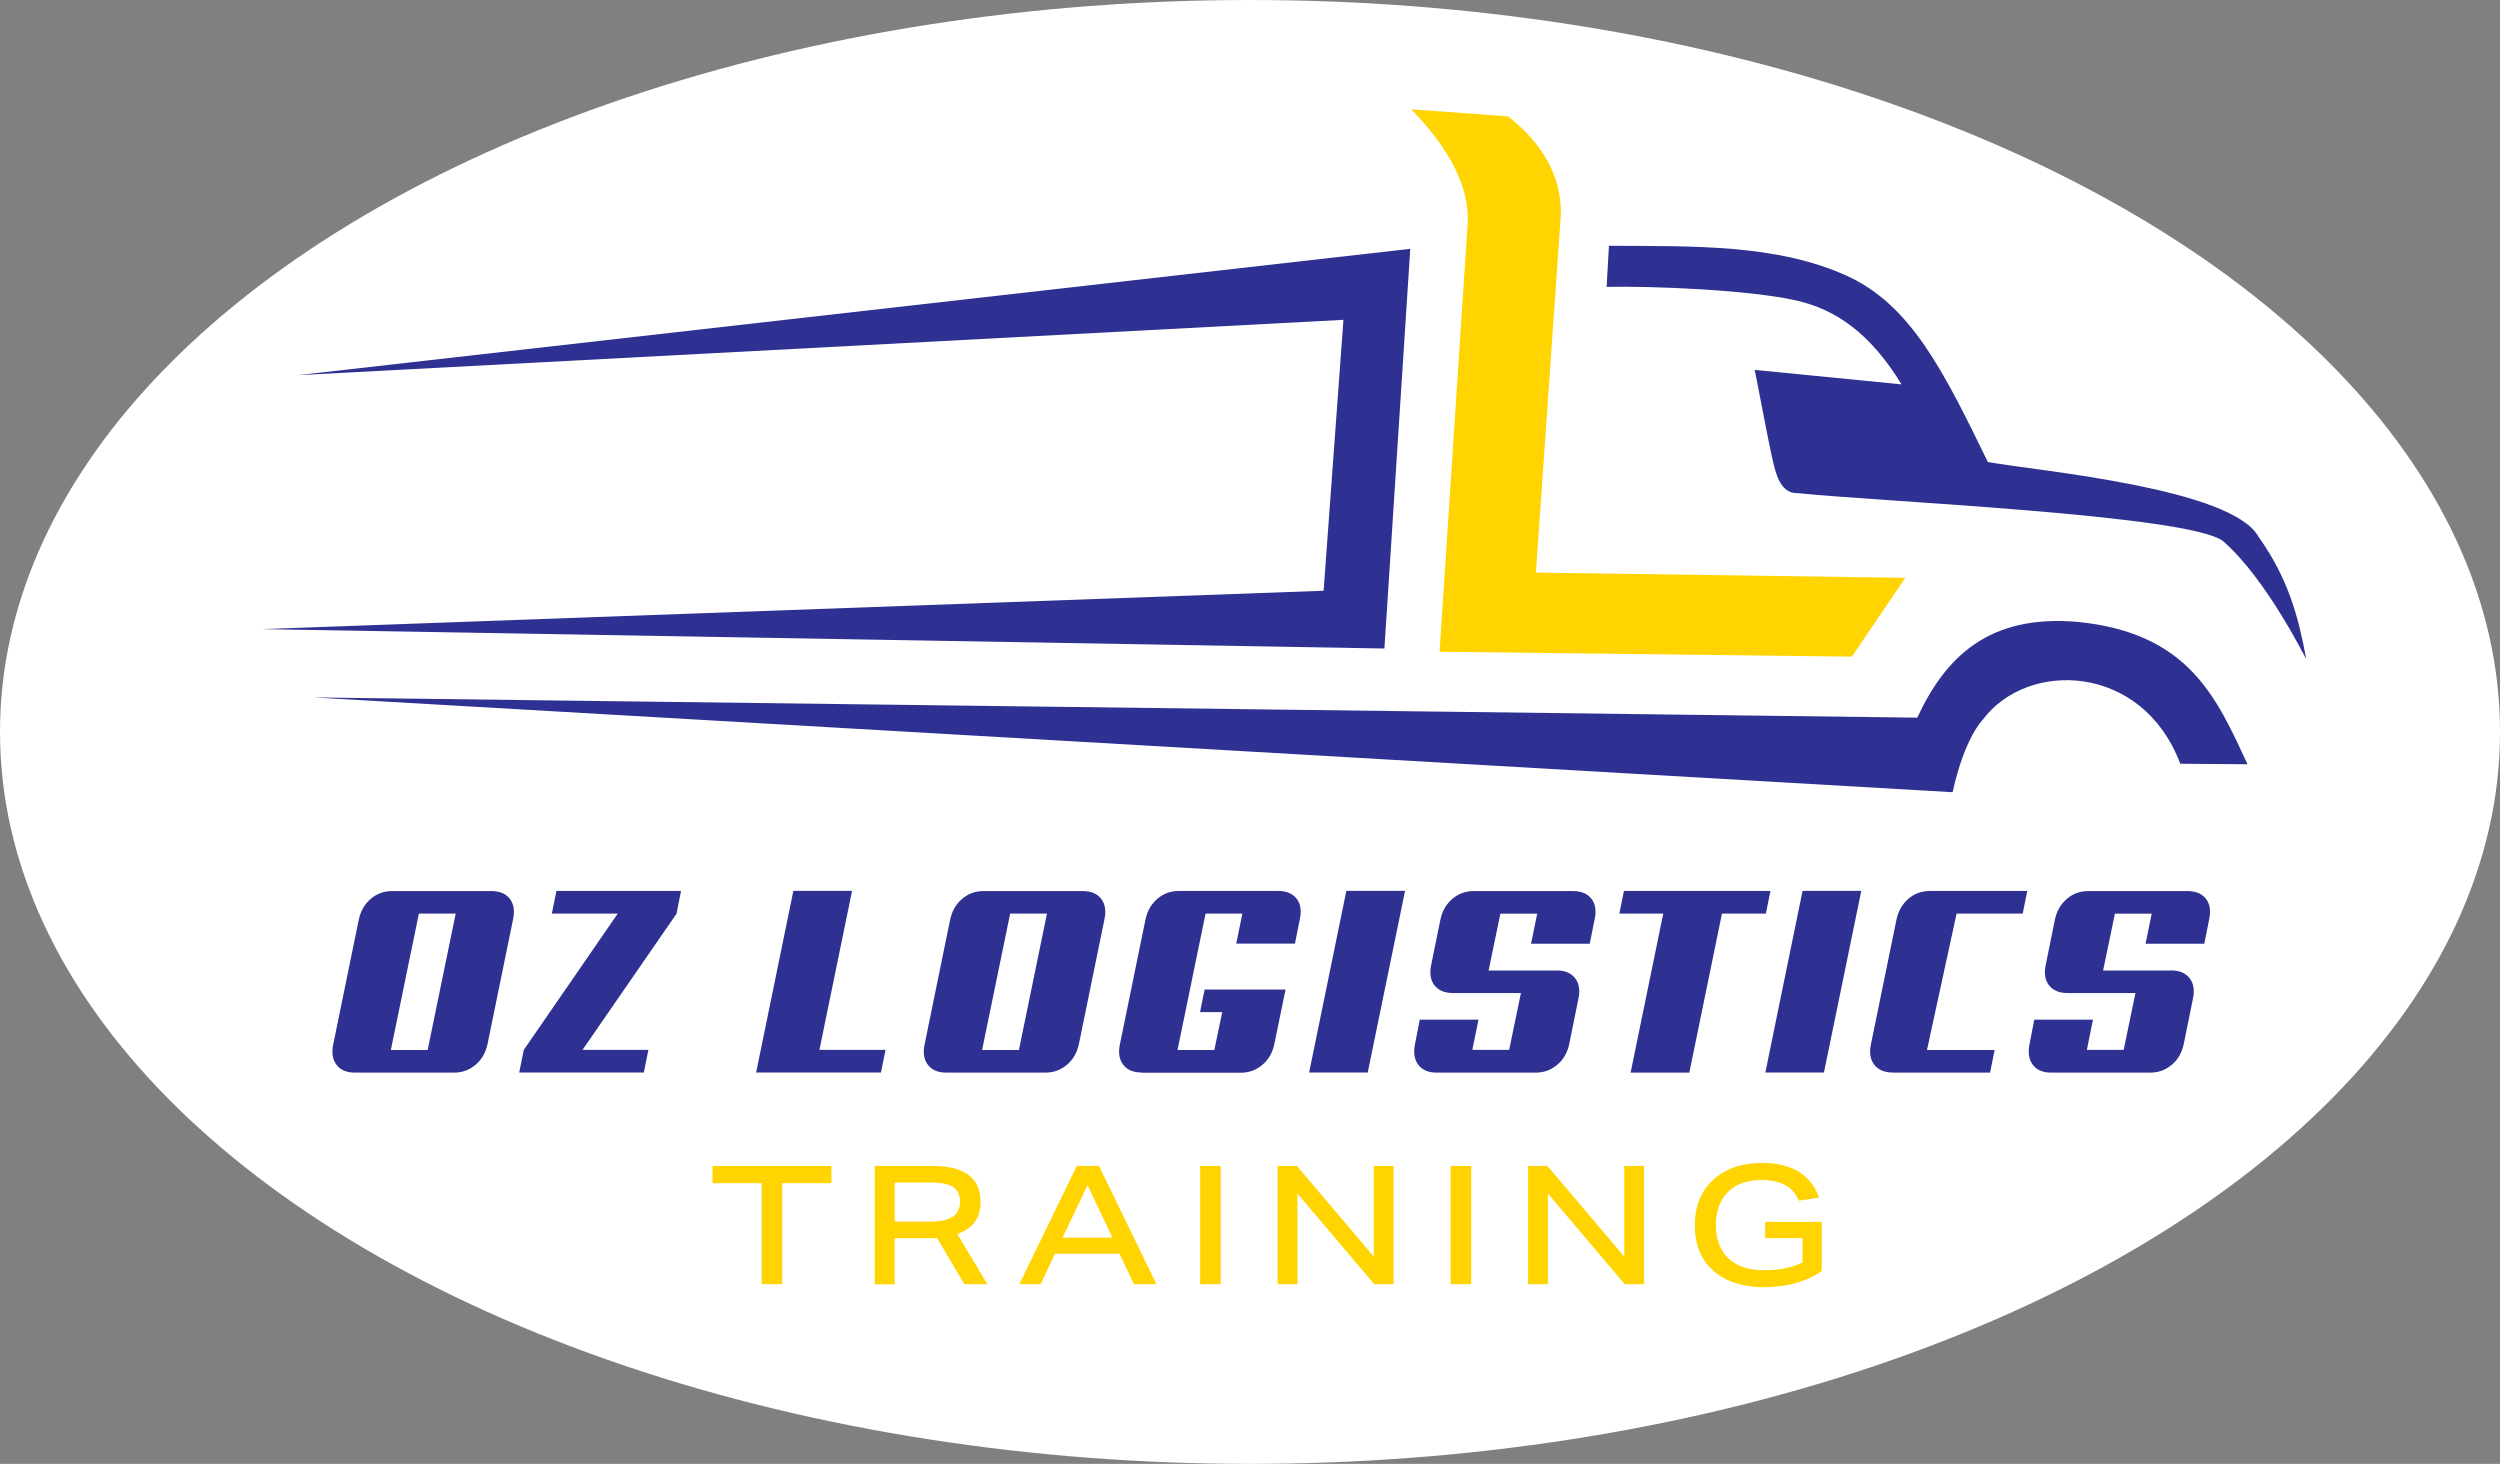 <svg xmlns="http://www.w3.org/2000/svg" id="Layer_1" data-name="Layer 1" viewBox="0 0 239.74 140.38"><rect x="0" y="0" width="239.74" height="140.38" fill="#808080" stroke="none"/><defs><style>      .cls-1 {        fill: #fff;      }      .cls-2, .cls-3 {        fill: #ffd400;      }      .cls-4, .cls-5 {        fill: #2e3192;      }      .cls-5, .cls-3 {        fill-rule: evenodd;      }    </style></defs><ellipse class="cls-1" cx="119.87" cy="70.19" rx="119.87" ry="70.19"></ellipse><path class="cls-3" d="M147.29,54.89l2.38-34.18c.14-4.83-2.87-7.78-5.04-9.55l-9.29-.68c2.41,2.51,5.66,6.51,5.4,10.99l-2.69,41.03,39.54.47,5.12-7.56-35.41-.5Z"></path><g><polygon class="cls-5" points="132.76 62.19 135.24 23.86 28.52 35.98 128.83 30.67 126.93 56.65 25.11 60.33 132.76 62.19"></polygon><path class="cls-5" d="M154.07,27.51c4.29-.09,13.53.27,18.12,1.29,3.92.87,7.21,3.23,10.16,8.06l-14.08-1.39,1.34,6.86c.61,2.83.87,5.05,2.91,4.97,7.33.78,37.79,2.08,40.72,4.64,4.14,3.65,7.75,11.03,7.92,11.25h0c-.77-4.13-1.74-7.73-4.59-11.74-2.61-4.62-20.75-6.25-25.94-7.14-4.27-8.77-7.41-15.11-13.59-17.89-6.68-3-14.48-2.81-22.75-2.85l-.22,3.93Z"></path><path class="cls-5" d="M199.16,59.63c-8.37-.7-12.56,3.28-15.3,9.19l-153.8-1.94,157.19,9.09c1.14-5.23,2.88-6.94,2.88-6.94,4.28-5.76,15.31-5.45,18.95,4.21l6.45.05c-2.94-6.31-5.58-12.62-16.36-13.66Z"></path></g><g><path class="cls-4" d="M46.75,100.13c-.18.83-.56,1.49-1.15,1.98-.59.5-1.27.75-2.06.75h-9.5c-.8,0-1.39-.25-1.77-.75-.38-.5-.49-1.16-.31-1.98l2.45-11.96c.18-.82.56-1.48,1.15-1.98.59-.5,1.27-.74,2.06-.74h9.5c.8,0,1.39.25,1.77.74.38.5.49,1.16.31,1.98l-2.45,11.96ZM40.17,87.61l-2.69,13.08h3.53l2.69-13.08h-3.53Z"></path><path class="cls-4" d="M64.87,87.63l-9.01,13.05h6.32l-.44,2.17h-11.95l.44-2.17,9.01-13.07h-6.32l.44-2.17h11.95l-.44,2.2Z"></path><path class="cls-4" d="M84.48,102.85h-11.97l3.57-17.42h5.63l-3.13,15.25h6.34l-.44,2.17Z"></path><path class="cls-4" d="M103.46,100.13c-.18.83-.56,1.49-1.15,1.98-.59.5-1.27.75-2.06.75h-9.5c-.8,0-1.39-.25-1.77-.75-.38-.5-.49-1.16-.31-1.98l2.45-11.96c.18-.82.56-1.48,1.15-1.98.59-.5,1.27-.74,2.06-.74h9.5c.8,0,1.39.25,1.77.74.38.5.49,1.16.31,1.98l-2.45,11.96ZM96.87,87.61l-2.69,13.08h3.53l2.69-13.08h-3.53Z"></path><path class="cls-4" d="M109.48,102.85c-.8,0-1.39-.25-1.77-.75-.38-.5-.49-1.16-.31-1.98l2.45-11.96c.18-.82.56-1.48,1.15-1.98.59-.5,1.27-.74,2.06-.74h9.5c.8,0,1.39.25,1.78.74.38.49.49,1.15.31,1.96l-.47,2.35h-5.63l.59-2.88h-3.53l-2.69,13.08h3.53l.76-3.63h-2.13l.44-2.17h7.76l-1.08,5.25c-.18.83-.56,1.49-1.15,1.98-.59.5-1.27.75-2.06.75h-9.5Z"></path><path class="cls-4" d="M131.17,102.85h-5.63l3.57-17.42h5.63l-3.58,17.42Z"></path><path class="cls-4" d="M149.27,93.06c.8,0,1.39.25,1.78.75.38.5.49,1.16.31,1.98l-.88,4.34c-.18.83-.56,1.49-1.15,1.98-.59.5-1.27.75-2.06.75h-9.5c-.8,0-1.39-.25-1.76-.75-.38-.5-.48-1.16-.32-1.98l.46-2.35h5.63l-.59,2.9h3.53l1.13-5.45h-6.51c-.8,0-1.39-.25-1.78-.74-.38-.5-.49-1.16-.31-1.98l.88-4.34c.18-.82.56-1.48,1.15-1.98.59-.5,1.27-.74,2.06-.74h9.5c.8,0,1.39.25,1.77.74.38.49.49,1.15.31,1.96l-.47,2.35h-5.63l.59-2.88h-3.53l-1.13,5.45h6.51Z"></path><path class="cls-4" d="M169.34,87.61h-4.21l-3.13,15.25h-5.63l3.13-15.25h-4.21l.44-2.17h14.05l-.44,2.17Z"></path><path class="cls-4" d="M174.92,102.85h-5.63l3.57-17.42h5.63l-3.58,17.42Z"></path><path class="cls-4" d="M181.51,102.85c-.8,0-1.39-.25-1.78-.75-.38-.5-.49-1.16-.31-1.98l2.45-11.96c.18-.82.56-1.48,1.15-1.98.59-.5,1.27-.74,2.06-.74h9.33l-.44,2.17h-6.34l-2.84,13.08h6.49l-.44,2.17h-9.33Z"></path><path class="cls-4" d="M208.2,93.06c.8,0,1.39.25,1.78.75.38.5.49,1.16.31,1.98l-.88,4.34c-.18.83-.56,1.49-1.15,1.98-.59.5-1.27.75-2.06.75h-9.5c-.8,0-1.39-.25-1.76-.75-.38-.5-.48-1.16-.32-1.98l.46-2.35h5.63l-.59,2.9h3.53l1.13-5.45h-6.51c-.8,0-1.39-.25-1.78-.74-.38-.5-.49-1.16-.31-1.98l.88-4.34c.18-.82.56-1.48,1.15-1.98.59-.5,1.27-.74,2.06-.74h9.5c.8,0,1.39.25,1.77.74.38.49.49,1.15.31,1.96l-.47,2.35h-5.63l.59-2.88h-3.53l-1.13,5.45h6.51Z"></path></g><g><path class="cls-2" d="M73.05,113.46h-4.72v-1.65h11.4v1.65h-4.72v9.69h-1.97v-9.69Z"></path><path class="cls-2" d="M83.89,111.81h5.53c3.08,0,4.62,1.16,4.62,3.46,0,1.53-.75,2.55-2.24,3.07l2.89,4.81h-2.21l-2.62-4.43c-.08.01-.17.02-.27.02h-3.8v4.42h-1.9v-11.34ZM92.06,115.26c0-.66-.22-1.13-.65-1.42s-1.14-.44-2.11-.44h-3.5v3.75h3.46c1.86,0,2.8-.63,2.8-1.89Z"></path><path class="cls-2" d="M99.81,123.15h-2.06l5.51-11.34h2.13l5.51,11.34h-2.15l-1.4-2.92h-6.18l-1.37,2.92ZM104.29,113.65l-2.39,5.04h4.78l-2.39-5.04Z"></path><path class="cls-2" d="M115.09,111.81h1.97v11.34h-1.97v-11.34Z"></path><path class="cls-2" d="M122.52,111.81h1.85l7.37,8.69v-8.69h1.9v11.34h-1.85l-7.37-8.69v8.69h-1.9v-11.34Z"></path><path class="cls-2" d="M139.11,111.81h1.97v11.34h-1.97v-11.34Z"></path><path class="cls-2" d="M146.54,111.81h1.85l7.37,8.69v-8.69h1.9v11.34h-1.85l-7.37-8.69v8.69h-1.9v-11.34Z"></path><path class="cls-2" d="M162.52,117.53c0-1.25.27-2.32.81-3.22.54-.89,1.3-1.58,2.27-2.07.97-.48,2.1-.72,3.39-.72,1.44,0,2.62.29,3.55.88.92.59,1.56,1.41,1.9,2.45l-1.95.29c-.27-.67-.7-1.17-1.28-1.49s-1.34-.49-2.27-.49c-1.41,0-2.49.39-3.25,1.16-.76.77-1.14,1.83-1.14,3.18s.41,2.44,1.22,3.19,1.96,1.12,3.43,1.12,2.67-.25,3.66-.75v-2.33h-3.59v-1.56h5.43v4.7c-.67.5-1.49.88-2.46,1.16-.97.28-1.99.41-3.05.41-1.38,0-2.56-.24-3.56-.71-1-.47-1.76-1.15-2.3-2.03-.54-.88-.8-1.94-.8-3.17Z"></path></g></svg>